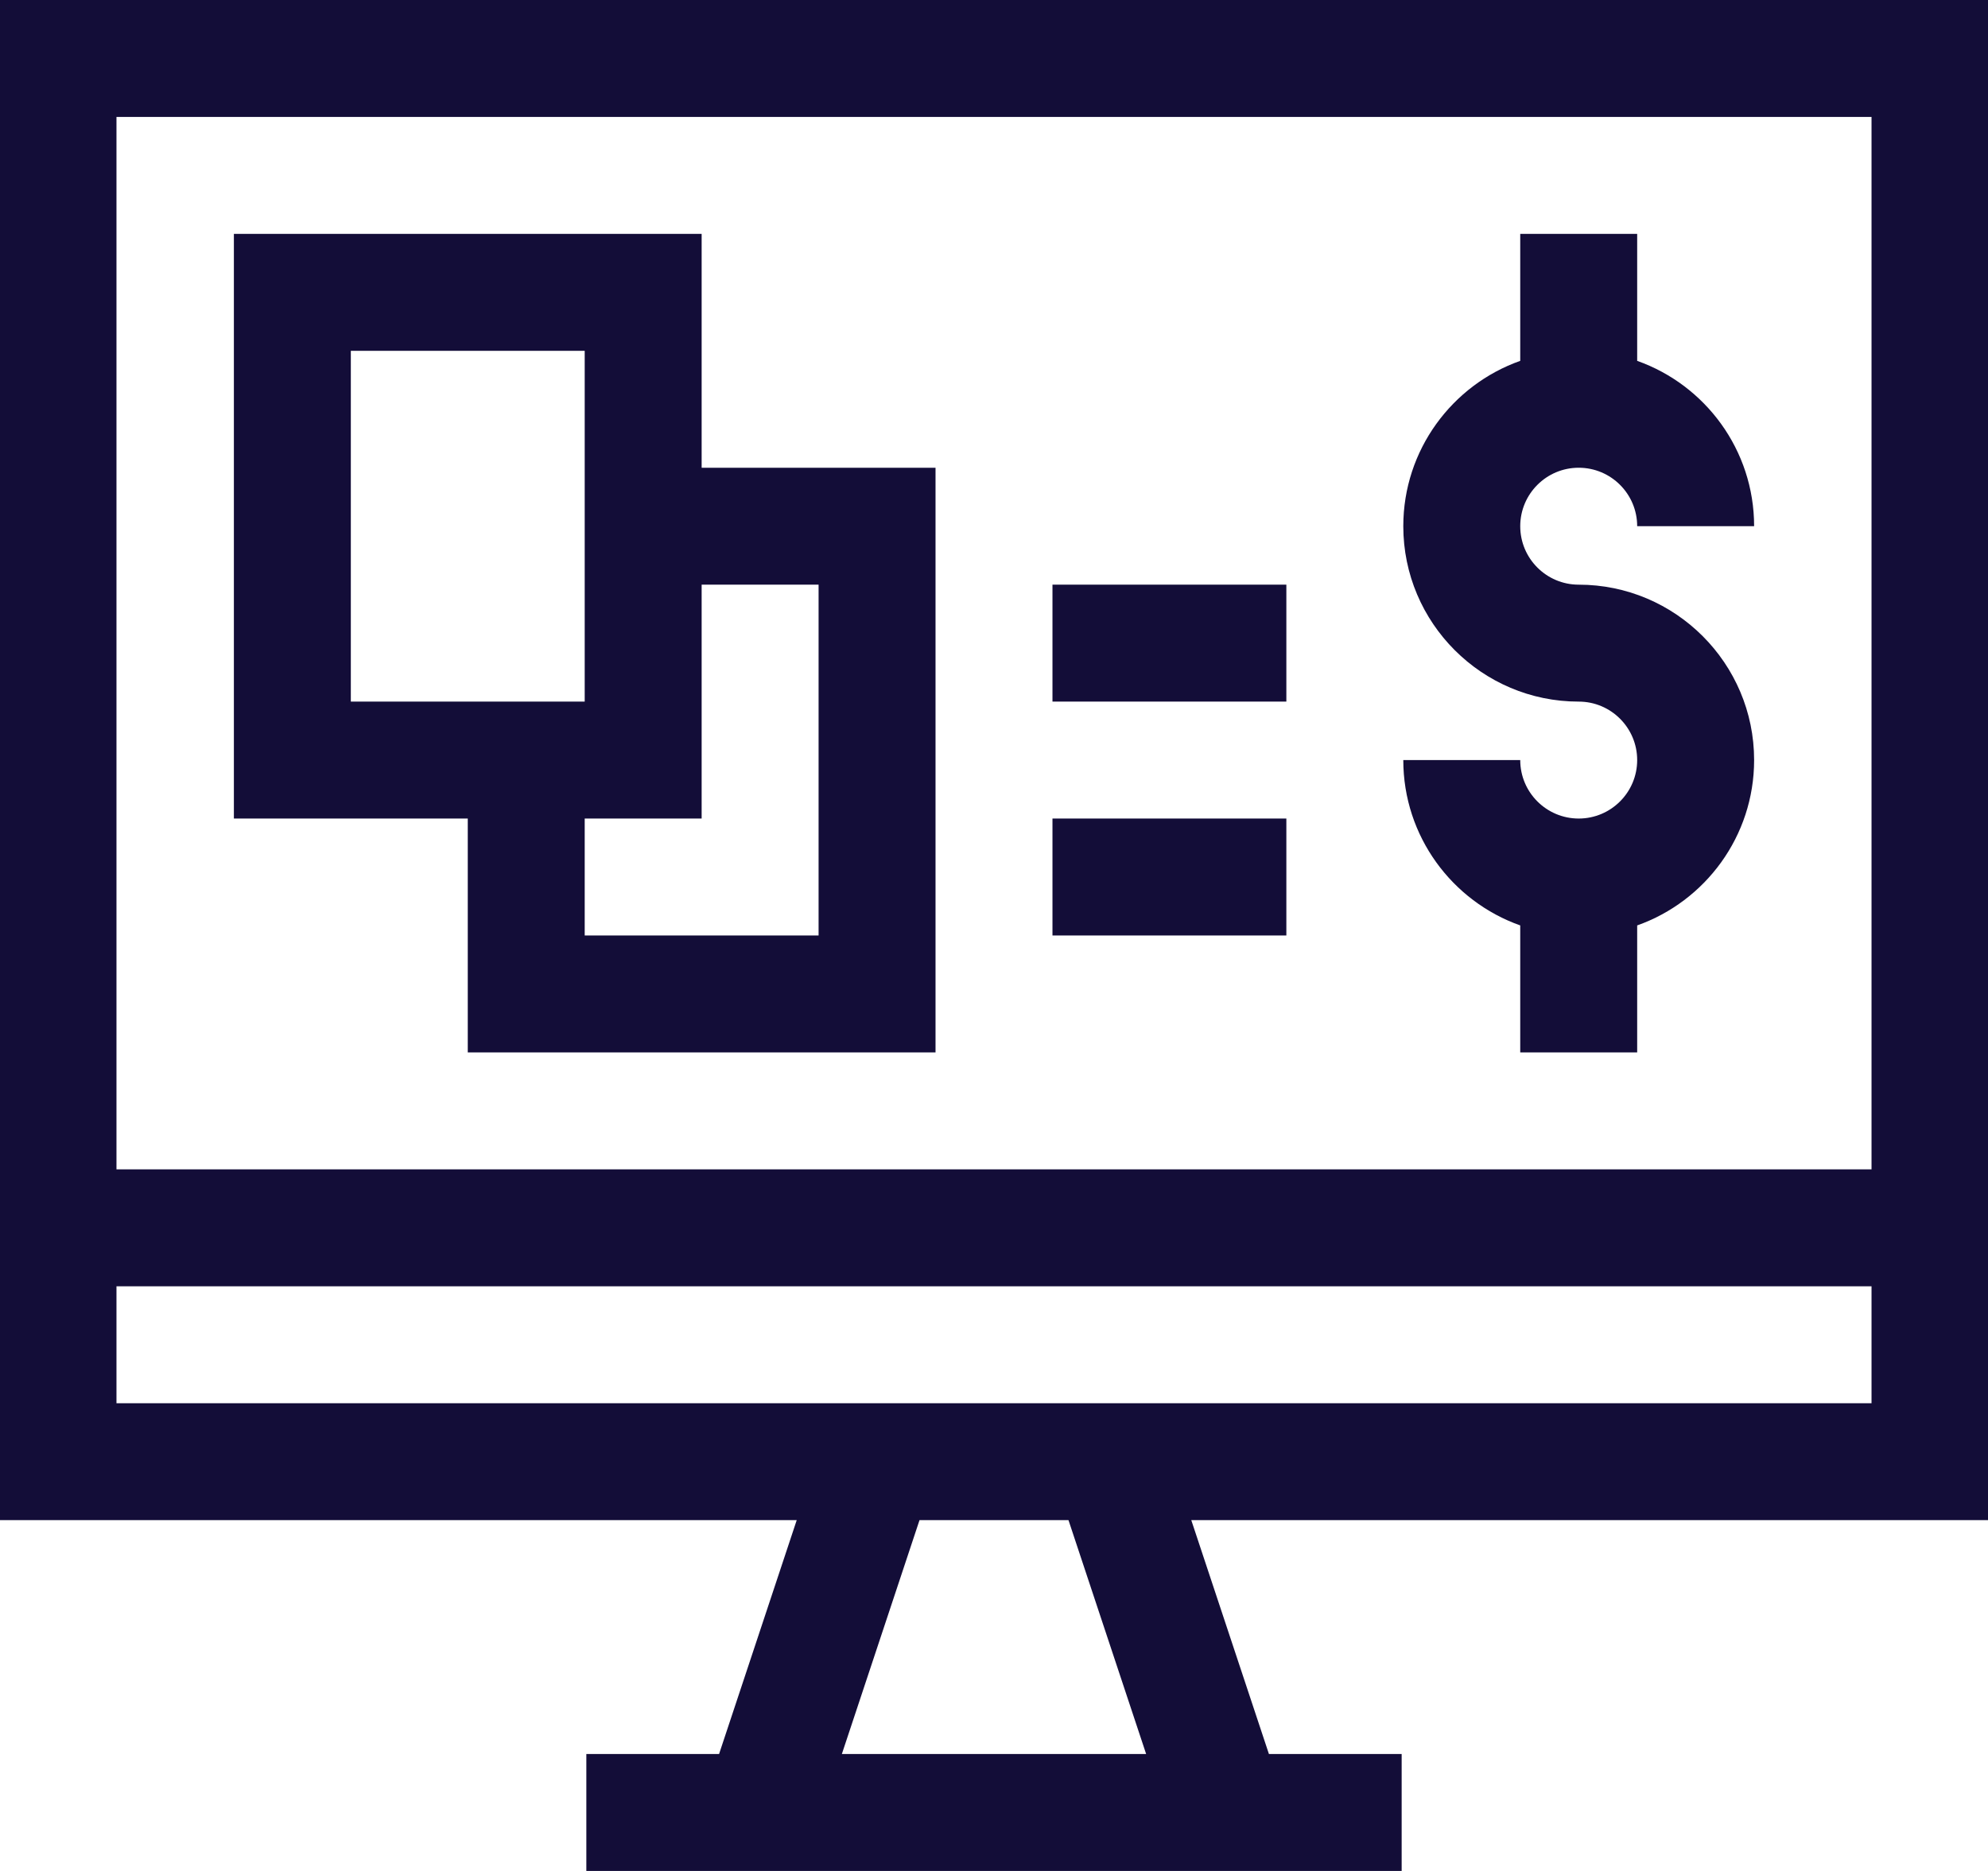<?xml version="1.0" encoding="UTF-8"?>
<svg width="17px" height="16px" viewBox="0 0 17 16" version="1.1" xmlns="http://www.w3.org/2000/svg" xmlns:xlink="http://www.w3.org/1999/xlink">
    <title>Combined Shape</title>
    <g id="Symbols" stroke="none" stroke-width="1" fill="none" fill-rule="evenodd">
        <g id="Desktop/Tabs" transform="translate(-525, -20)" fill="#130D38">
            <g id="tab-copy-3" transform="translate(514, 20)">
                <g id="050-gambling" transform="translate(11, 0)">
                    <path d="M17,0 L17,13 L10.187,13 L10.851,15 L11.986,15 L11.986,16 L5.014,16 L5.014,15 L6.149,15 L6.813,13 L0,13 L0,0 L17,0 Z M9.137,13 L7.863,13 L7.199,15 L9.801,15 L9.137,13 Z M16.004,11 L0.996,11 L0.996,12 L16.004,12 L16.004,11 Z M16.004,1 L0.996,1 L0.996,10 L16.004,10 L16.004,1 Z M14,2 L14,3.086 C14.582,3.292 15,3.848 15,4.5 L15,4.5 L14,4.5 C14,4.224 13.776,4 13.5,4 C13.224,4 13,4.224 13,4.5 C13,4.776 13.224,5 13.5,5 C14.327,5 15,5.673 15,6.5 C15,7.152 14.582,7.708 14,7.914 L14,7.914 L14,9 L13,9 L13,7.914 C12.418,7.708 12,7.152 12,6.5 L12,6.5 L13,6.5 C13,6.776 13.224,7 13.5,7 C13.776,7 14,6.776 14,6.5 C14,6.224 13.776,6 13.5,6 C12.673,6 12,5.327 12,4.5 C12,3.848 12.418,3.292 13,3.086 L13,3.086 L13,2 L14,2 Z M6,2 L6,4 L8,4 L8,9 L4,9 L4,7 L2,7 L2,2 L6,2 Z M7,5 L6,5 L6,7 L5,7 L5,8 L7,8 L7,5 Z M11,7 L11,8 L9,8 L9,7 L11,7 Z M5,3 L3,3 L3,6 L5,6 L5,3 Z M11,5 L11,6 L9,6 L9,5 L11,5 Z"></path>
                </g>
            </g>
        </g>
    </g>
</svg>